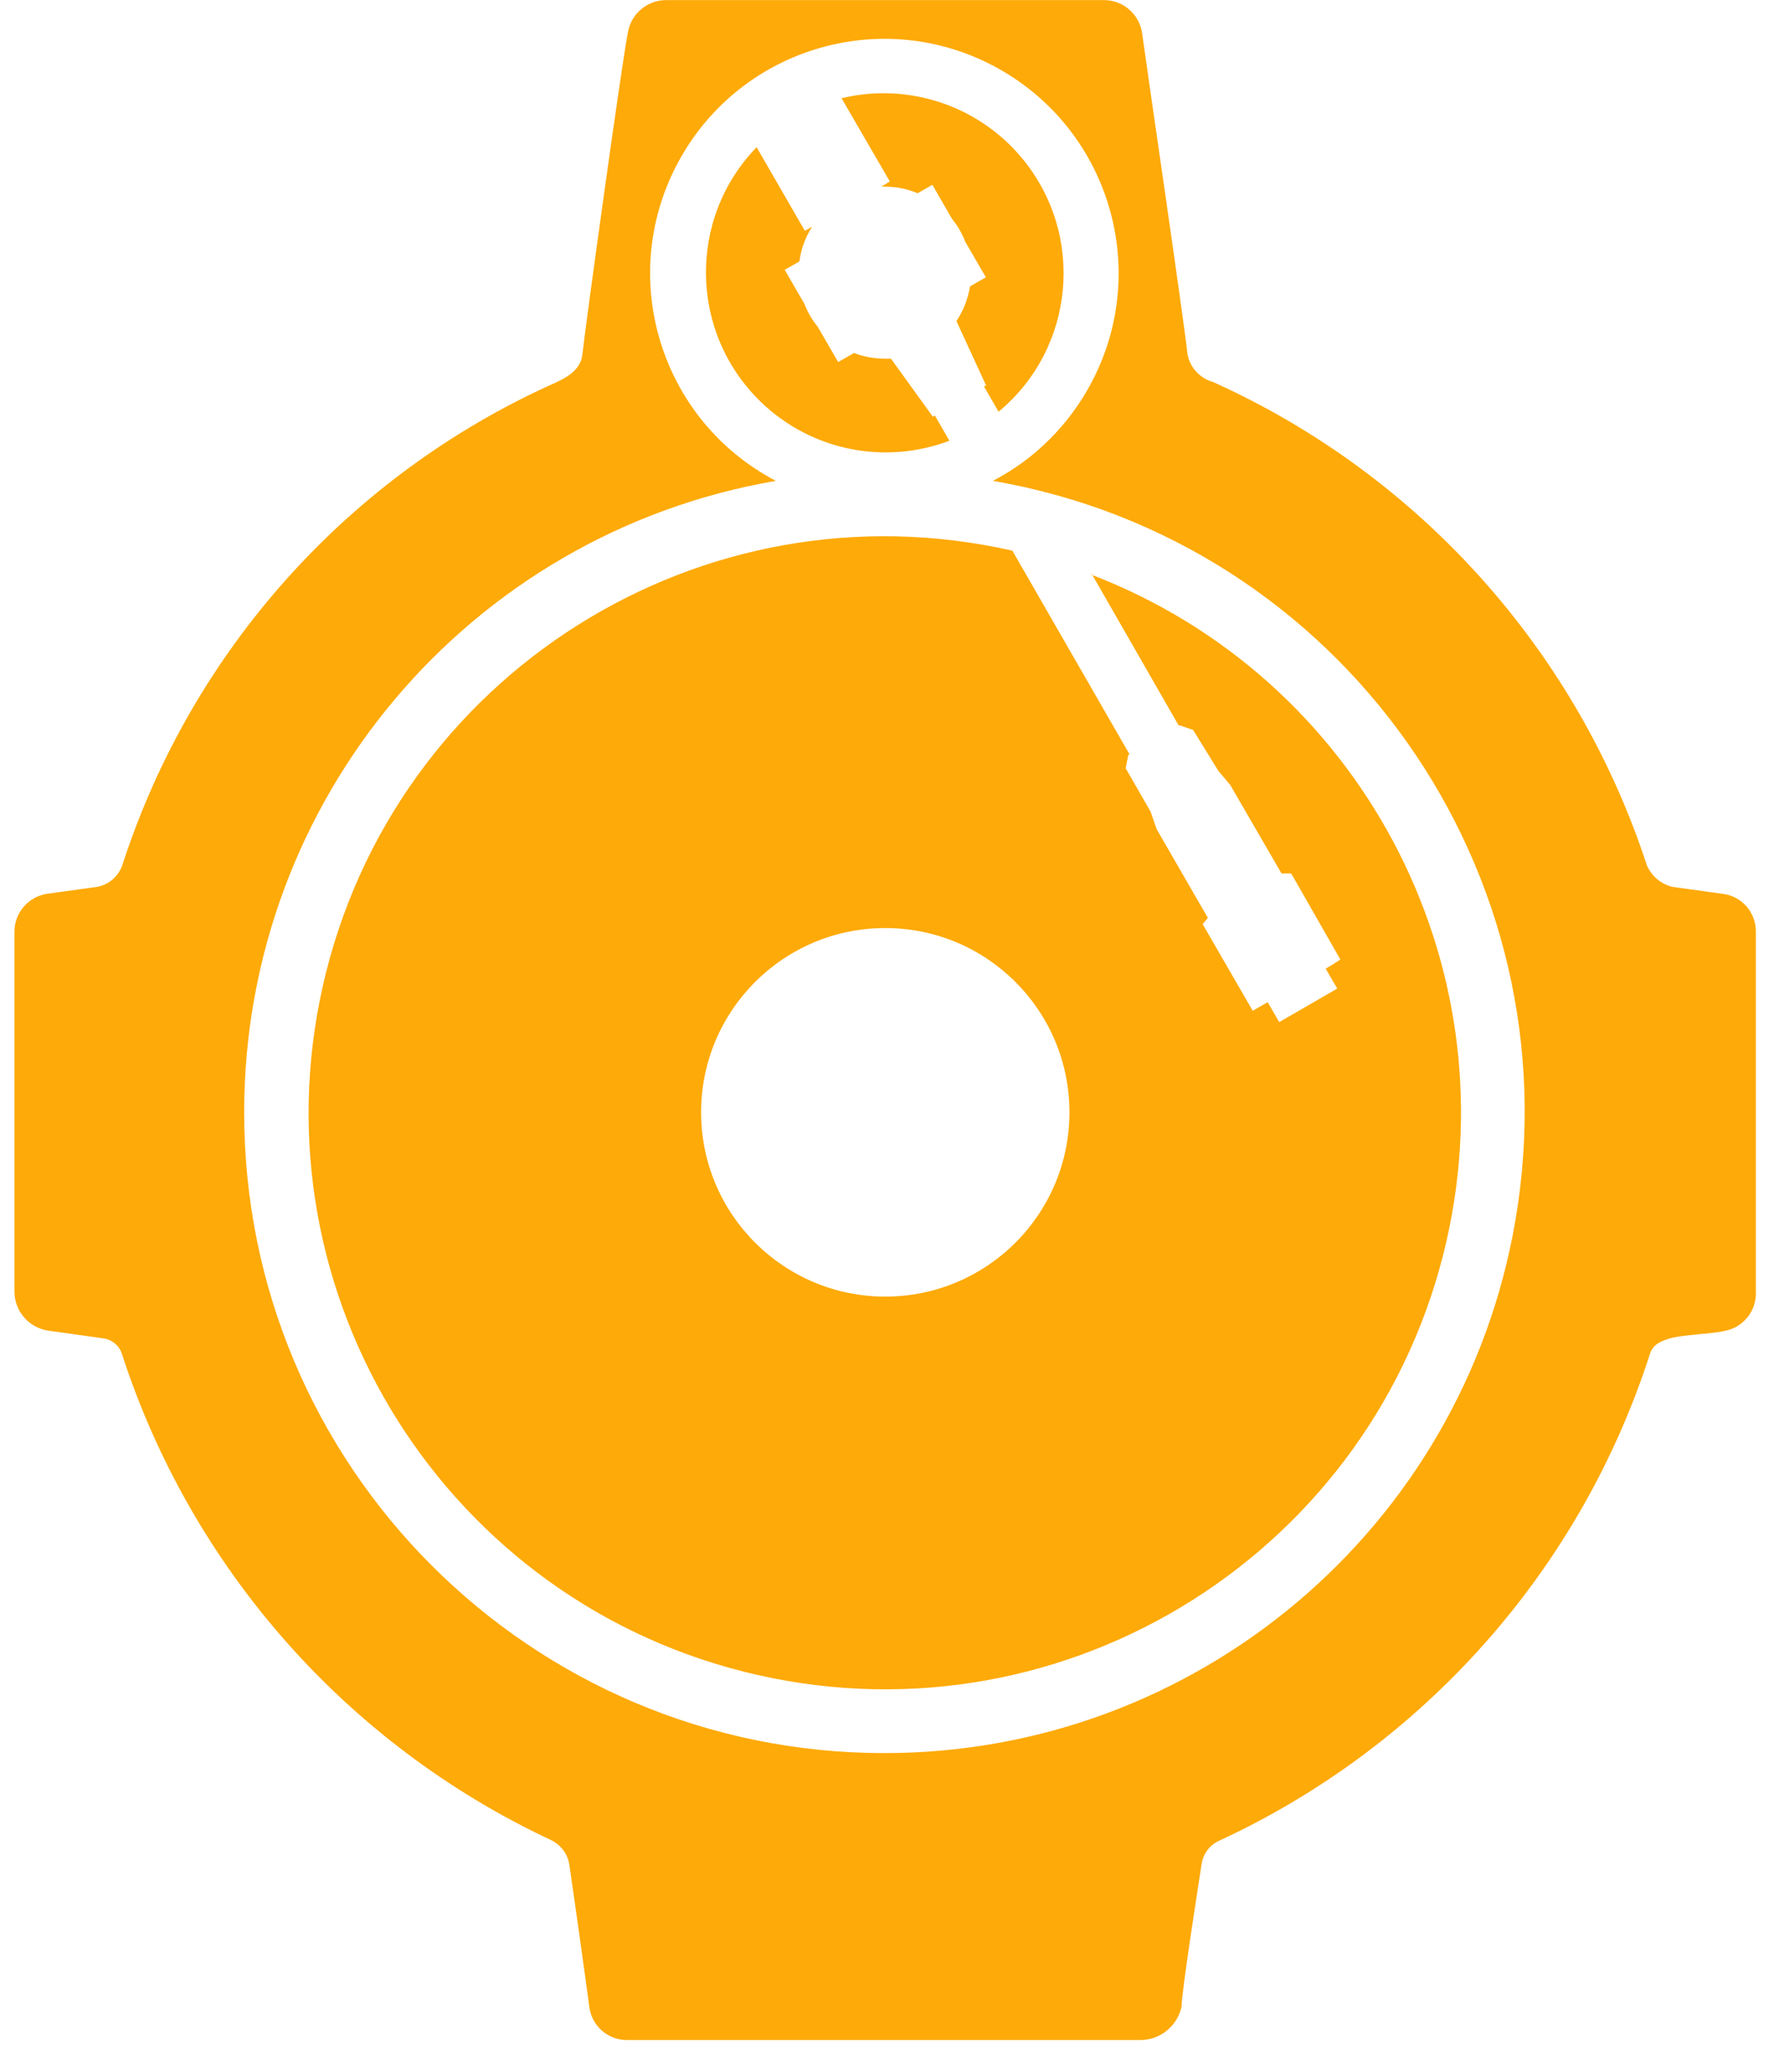 <svg width="56" height="65" viewBox="0 0 56 65" fill="none" xmlns="http://www.w3.org/2000/svg">
<path d="M54.072 28.042L52.493 27.822C52.138 27.736 51.846 27.487 51.697 27.153C49.492 20.405 44.55 14.901 38.079 11.985C37.666 11.871 37.353 11.53 37.275 11.111C37.204 10.328 35.96 1.866 35.853 1.055C35.775 0.458 35.263 0.003 34.658 0.003H20.913C20.301 0.003 19.789 0.451 19.704 1.055C19.54 1.823 18.367 10.3 18.282 11.111C18.232 11.658 17.67 11.9 17.357 12.042C10.929 14.936 6.022 20.419 3.846 27.125C3.718 27.516 3.369 27.8 2.957 27.836L1.471 28.042C0.881 28.134 0.44 28.654 0.454 29.251V40.536C0.461 41.141 0.909 41.653 1.506 41.745L3.234 41.987C3.519 42.023 3.753 42.222 3.832 42.492C6.015 49.205 10.879 54.716 17.272 57.717C17.585 57.859 17.812 58.143 17.869 58.485C17.954 59.039 18.438 62.481 18.495 62.936C18.559 63.548 19.078 64.01 19.697 64.003H35.761C36.401 64.017 36.955 63.576 37.09 62.95C37.09 62.488 37.631 59.054 37.716 58.499C37.759 58.165 37.972 57.88 38.278 57.745C44.714 54.766 49.613 49.233 51.789 42.485C51.889 42.172 52.123 42.087 52.379 42.001C52.763 41.873 53.801 41.845 54.107 41.759C54.705 41.667 55.138 41.141 55.117 40.536V29.251C55.131 28.639 54.683 28.113 54.072 28.042ZM27.761 55C16.66 55 7.657 45.998 7.665 34.89C7.665 25.105 14.712 16.742 24.354 15.086C20.756 13.201 19.362 8.764 21.247 5.166C23.131 1.567 27.569 0.174 31.167 2.058C34.765 3.942 36.159 8.38 34.274 11.978C33.578 13.308 32.497 14.396 31.167 15.086C42.111 16.97 49.45 27.366 47.565 38.31C45.908 47.953 37.545 55 27.761 55ZM27.668 5.855H27.775C28.13 5.855 28.479 5.926 28.806 6.062L29.268 5.798L29.887 6.872C30.065 7.086 30.2 7.327 30.299 7.583L30.946 8.7L30.449 8.984C30.385 9.375 30.242 9.745 30.022 10.072L30.953 12.092L30.89 12.127L31.345 12.917C33.748 10.926 34.075 7.363 32.084 4.966C30.712 3.31 28.507 2.577 26.417 3.082L27.931 5.692L27.668 5.855ZM29.802 13.827L29.346 13.038L29.282 13.073L27.967 11.253H27.782C27.448 11.253 27.121 11.196 26.808 11.075L26.31 11.359L25.663 10.243C25.485 10.03 25.35 9.788 25.25 9.532L24.632 8.465L25.094 8.202C25.144 7.818 25.279 7.441 25.492 7.114L25.265 7.242L23.75 4.618C21.581 6.858 21.638 10.435 23.878 12.604C25.45 14.126 27.753 14.602 29.802 13.827ZM34.267 18.001L36.998 22.759H37.041L37.453 22.901L38.242 24.181L38.619 24.629L40.226 27.402H40.525L40.653 27.615L42.075 30.104L41.762 30.303L41.613 30.389L41.976 31.015L40.155 32.067L39.793 31.441L39.323 31.711L37.752 28.995L37.915 28.796L36.308 26.015L36.116 25.461L35.334 24.102L35.419 23.676H35.462L31.778 17.276C22.036 15.064 12.351 21.173 10.139 30.908C7.928 40.65 14.036 50.335 23.771 52.547C33.514 54.758 43.199 48.65 45.41 38.915C47.401 30.147 42.651 21.251 34.26 18.03V18.001H34.267ZM27.789 40.678C24.596 40.678 22.008 38.09 22.008 34.897C22.008 31.704 24.596 29.116 27.789 29.116C30.982 29.116 33.57 31.704 33.57 34.897C33.57 38.09 30.982 40.678 27.789 40.678Z" fill="#FEAA08"/>
</svg>

